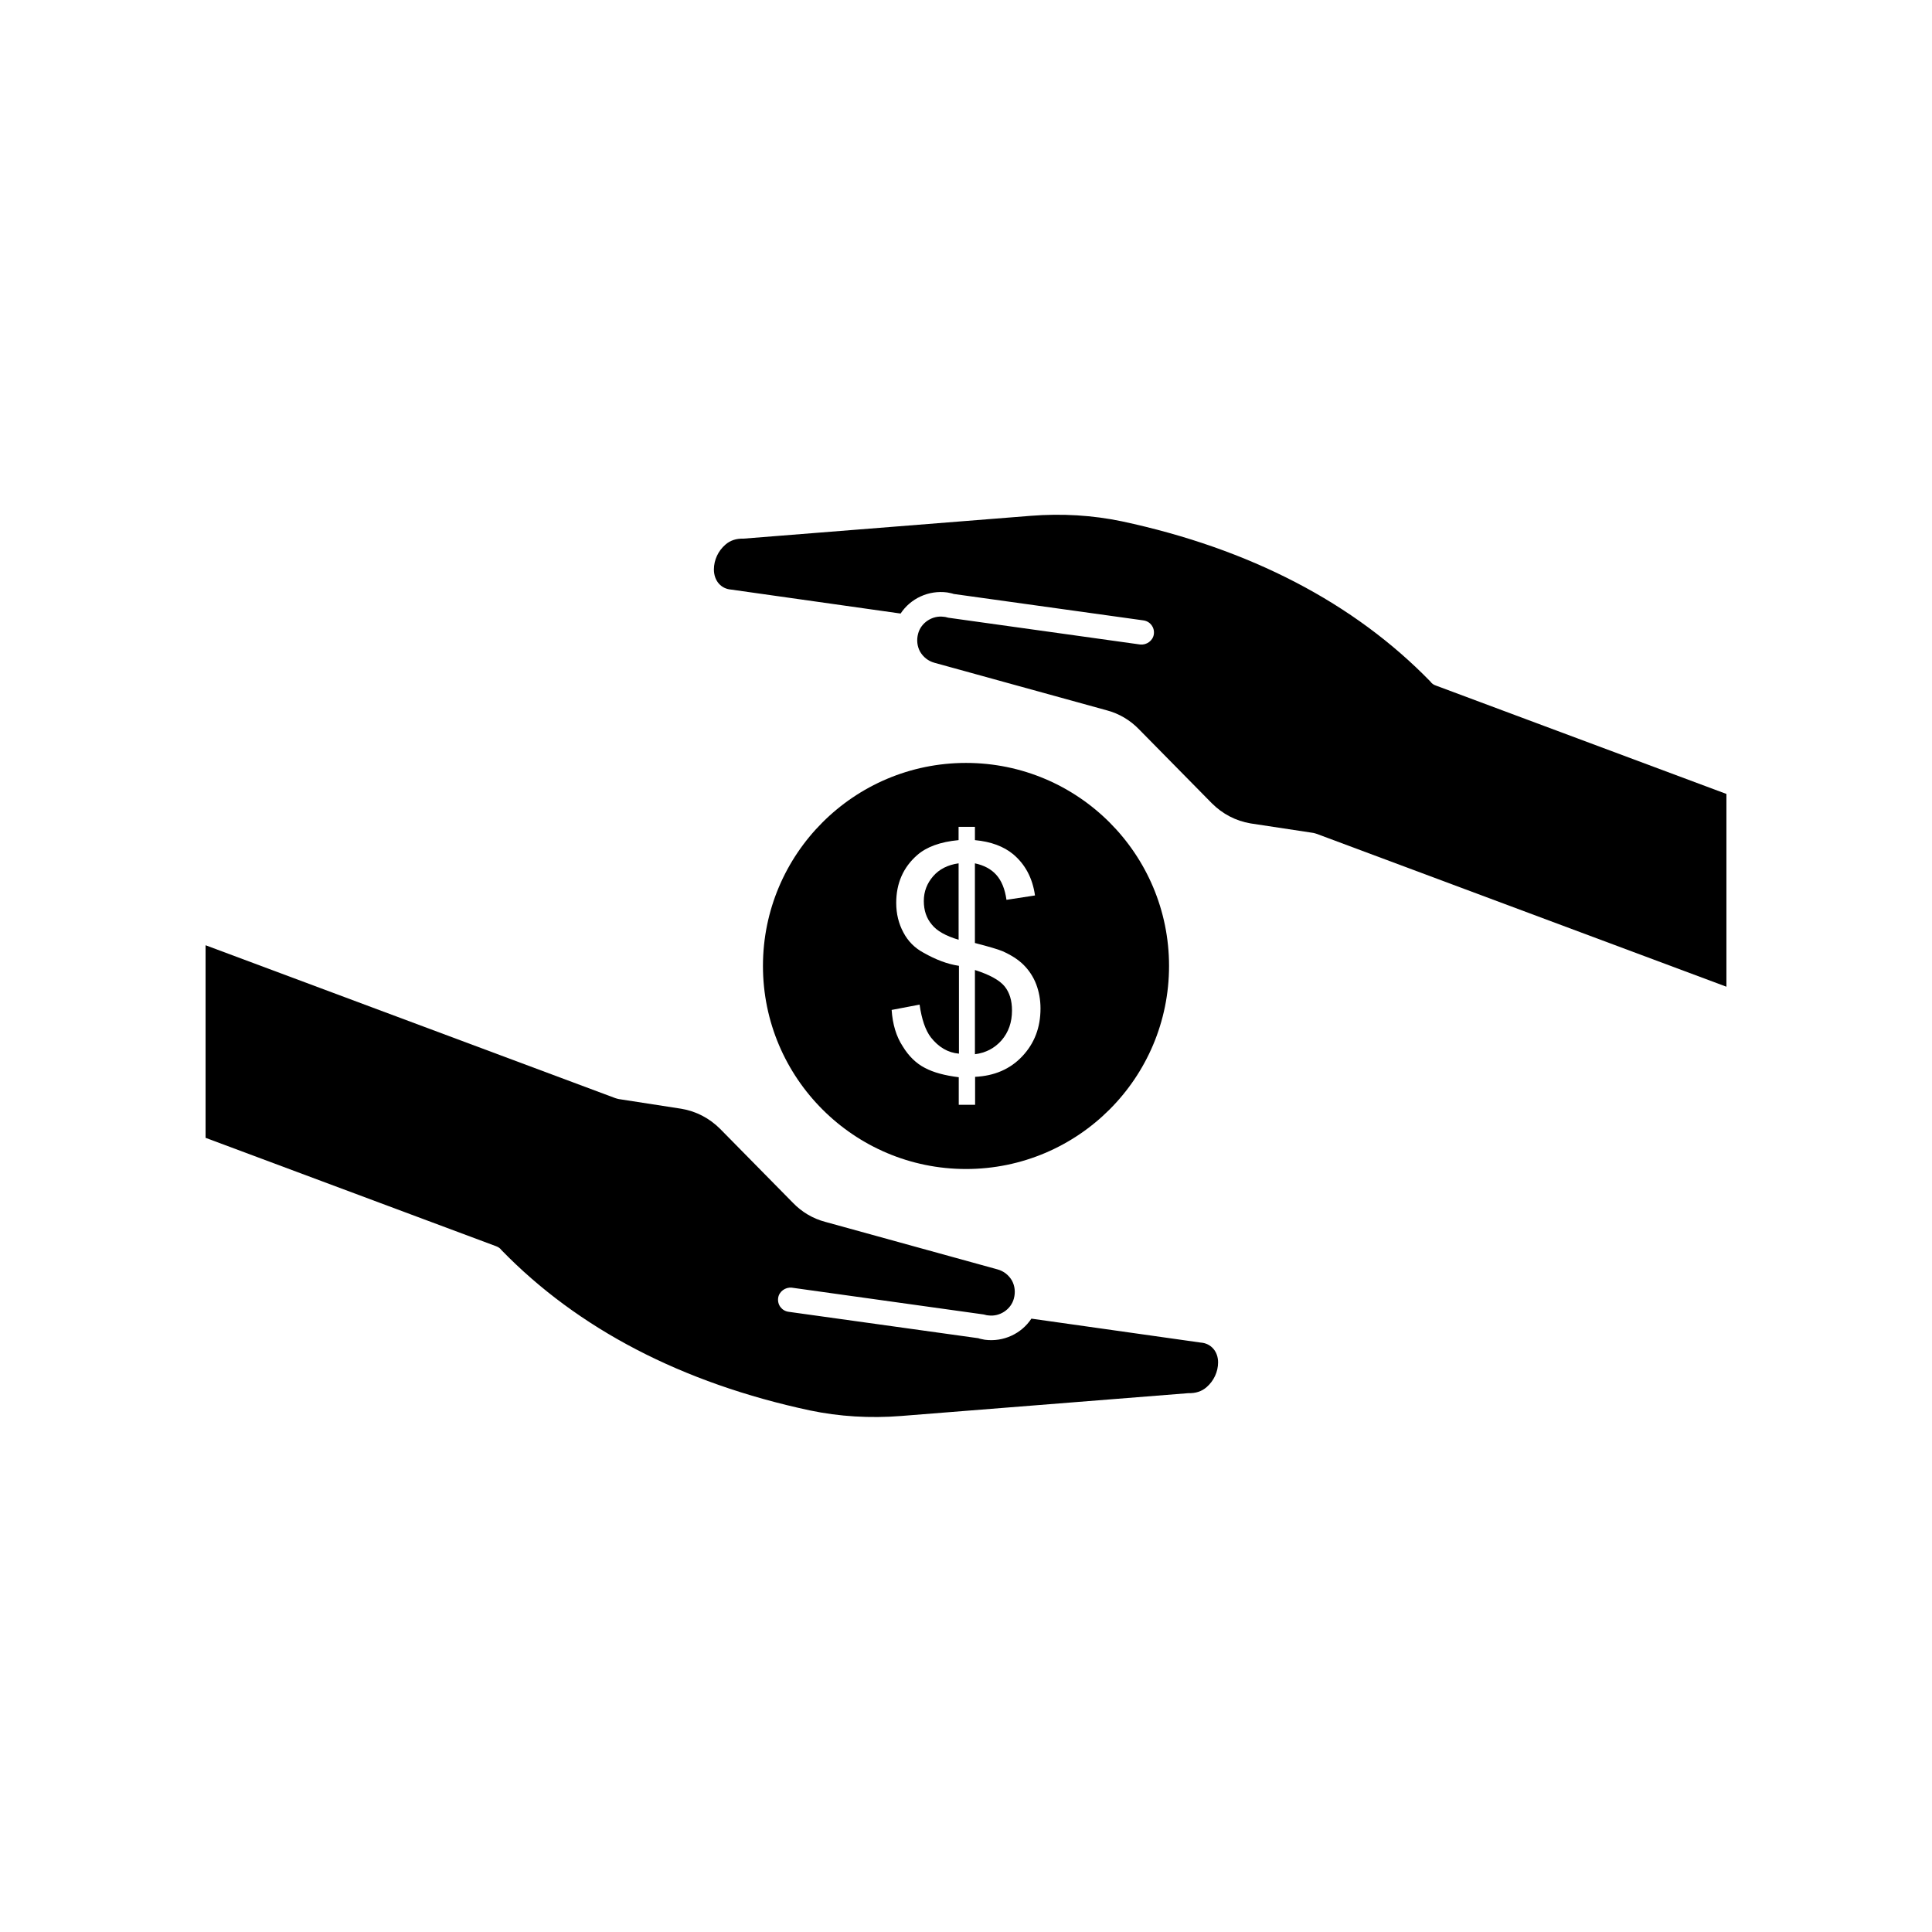 <?xml version="1.0" encoding="UTF-8"?>
<!-- Uploaded to: SVG Repo, www.svgrepo.com, Generator: SVG Repo Mixer Tools -->
<svg fill="#000000" width="800px" height="800px" version="1.1" viewBox="144 144 512 512" xmlns="http://www.w3.org/2000/svg">
 <g>
  <path d="m462.22 499.8-44.891-6.348c-2.621 3.981-7.406 6.246-12.344 5.594-0.656-0.152-1.211-0.203-1.715-0.402l-50.281-7.004c-1.812-0.25-3.023-1.863-2.769-3.68 0.25-1.715 1.914-2.871 3.578-2.719l50.883 7.106c0.754 0.203 1.008 0.25 1.258 0.25 2.973 0.402 5.996-1.562 6.75-4.484 0.453-1.664 0.25-3.324-0.504-4.734-0.855-1.461-2.168-2.519-3.828-2.973l-45.645-12.594c-3.273-0.855-6.246-2.621-8.613-5.09l-19.246-19.547c-2.82-2.82-6.348-4.684-10.277-5.34l-16.621-2.574c-0.301-0.051-0.555-0.152-0.906-0.25l-108.57-40.508v51.035l76.98 28.719c0.555 0.203 1.109 0.555 1.41 1.008 20.254 20.859 47.863 35.266 81.82 42.523 7.707 1.613 15.871 2.117 24.133 1.461l76.125-6.047c1.914 0.051 3.527-0.453 4.836-1.613 1.863-1.613 3.023-4.031 3.023-6.551 0-2.871-1.863-5.039-4.586-5.238z"/>
  <path d="m523.13 324.68c-20.254-20.859-47.863-35.266-81.82-42.523-7.707-1.613-15.871-2.117-24.133-1.461l-76.125 6.047c-1.914-0.051-3.527 0.453-4.836 1.613-1.863 1.613-3.023 4.031-3.023 6.551 0 2.973 1.863 5.141 4.586 5.34l44.891 6.348c2.621-3.981 7.406-6.246 12.344-5.594 0.656 0.152 1.211 0.203 1.715 0.402l50.281 7.004c1.812 0.25 3.023 1.863 2.769 3.68-0.25 1.715-1.914 2.871-3.578 2.719l-50.883-7.106c-0.754-0.203-1.008-0.25-1.258-0.25-2.973-0.402-5.996 1.562-6.75 4.484-0.453 1.664-0.25 3.324 0.504 4.734 0.855 1.461 2.168 2.519 3.828 2.973l45.645 12.594c3.273 0.855 6.246 2.621 8.613 5.09l19.246 19.547c2.82 2.82 6.348 4.684 10.277 5.34l16.621 2.519c0.301 0.051 0.555 0.152 0.906 0.25l108.57 40.508v-51.086l-76.98-28.719c-0.605-0.199-1.109-0.551-1.414-1.004z"/>
  <path d="m398.04 372.79c-2.871 0.402-5.141 1.562-6.75 3.426-1.613 1.863-2.469 4.031-2.469 6.551s0.707 4.586 2.117 6.246c1.359 1.715 3.727 3.023 7.106 4.031z"/>
  <path d="m412.19 411.79c0-2.672-0.656-4.785-1.965-6.398-1.309-1.613-3.93-3.074-7.859-4.332v22.32c2.82-0.352 5.188-1.562 7.055-3.68 1.863-2.168 2.769-4.789 2.769-7.91z"/>
  <path d="m400 453.8c29.676 0 53.809-24.082 53.809-53.809 0-29.676-24.082-53.809-53.809-53.809-29.727 0.004-53.809 24.137-53.809 53.812 0 29.672 24.133 53.805 53.809 53.805zm-11.188-57.281c-2.367-1.258-4.18-3.074-5.391-5.391-1.258-2.316-1.914-4.938-1.914-7.859 0-5.188 1.863-9.422 5.543-12.645 2.469-2.168 6.098-3.527 10.984-3.981v-3.527h4.332v3.527c4.281 0.402 7.609 1.664 10.125 3.727 3.176 2.672 5.141 6.297 5.793 10.934l-7.559 1.16c-0.402-2.871-1.309-5.09-2.719-6.648-1.359-1.512-3.273-2.519-5.644-3.023v21.109c3.68 0.957 6.098 1.664 7.305 2.168 2.266 1.008 4.18 2.215 5.594 3.629 1.41 1.41 2.57 3.125 3.324 5.09 0.754 1.965 1.16 4.133 1.16 6.449 0 5.09-1.613 9.27-4.836 12.695s-7.406 5.188-12.496 5.441v7.406h-4.332v-7.305c-3.68-0.453-6.699-1.258-8.969-2.469-2.266-1.16-4.281-3.074-5.894-5.742-1.715-2.621-2.672-5.844-2.922-9.621l7.406-1.41c0.555 3.93 1.562 6.801 2.973 8.664 2.066 2.621 4.535 4.082 7.457 4.332v-23.277c-3.121-0.461-6.195-1.672-9.32-3.434z"/>
 </g>
</svg>